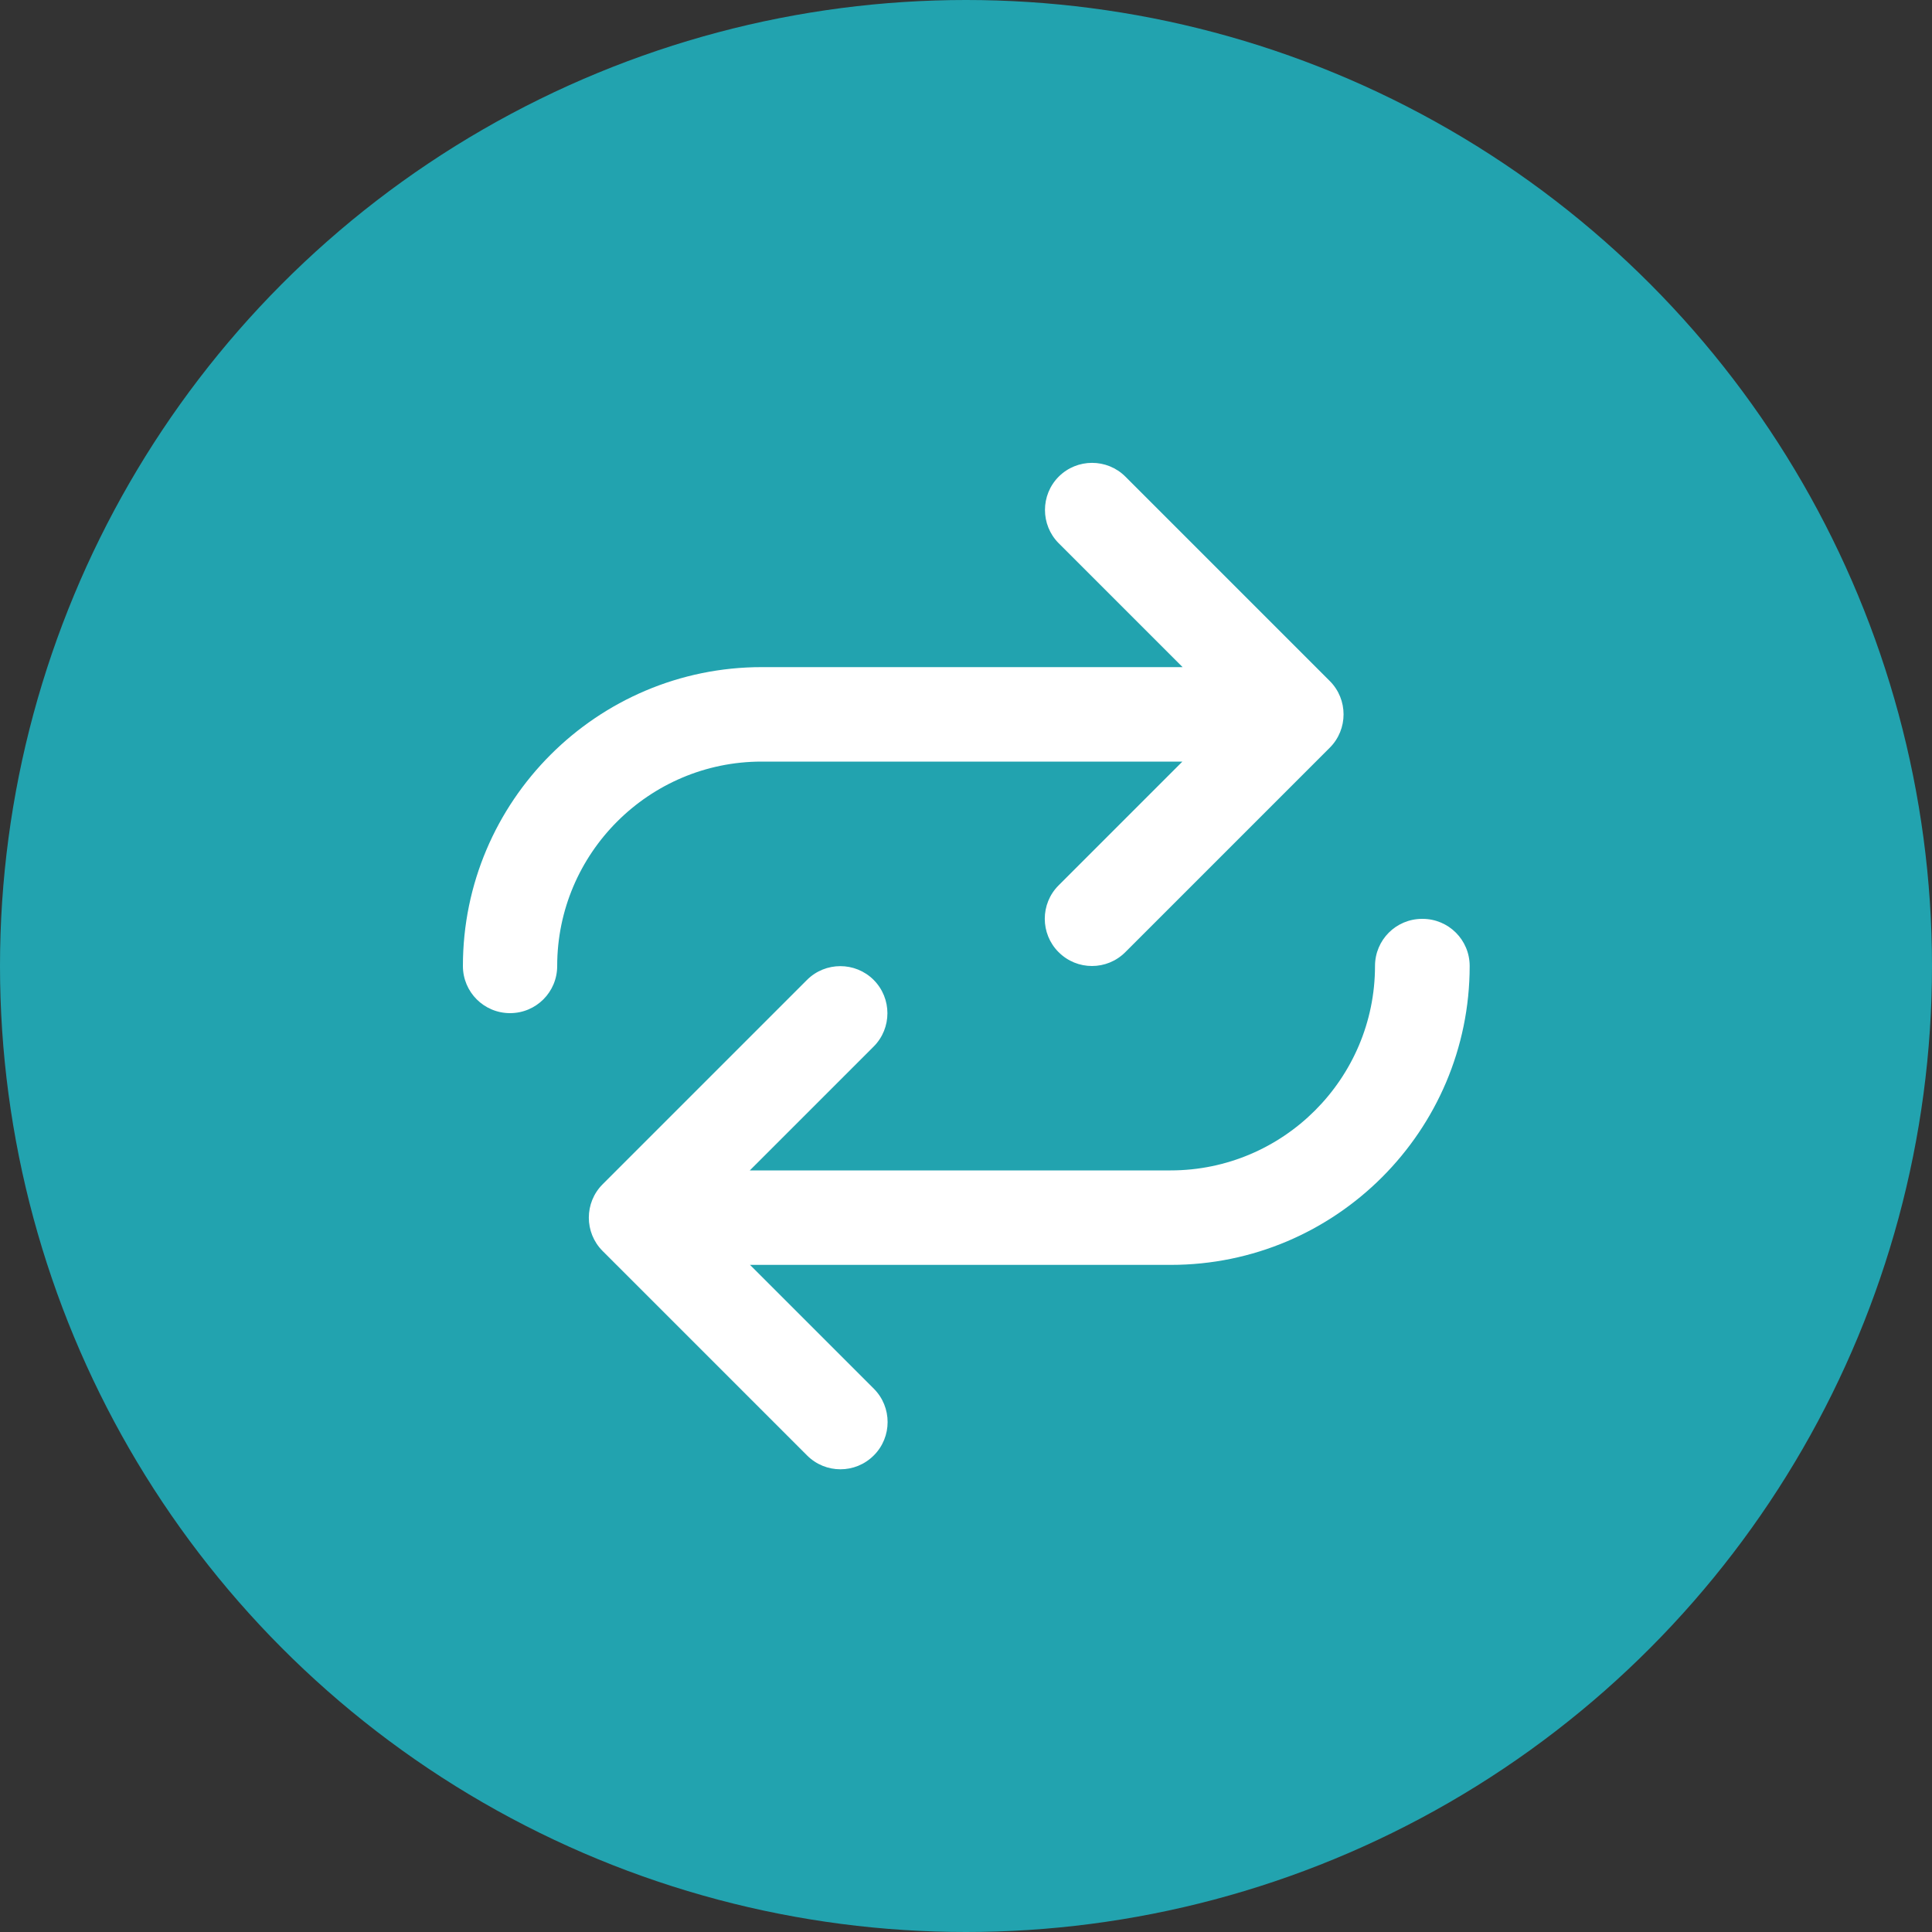 <?xml version="1.0" encoding="UTF-8"?><svg id="a" xmlns="http://www.w3.org/2000/svg" viewBox="0 0 100 100"><rect x="0" y="0" width="100" height="100" fill="#333333" stroke="none"/><defs><style>.b{fill:#fff;}.c{fill:#22a3af;}</style></defs><circle class="c" cx="50" cy="50" r="50"/><path class="b" d="M73.61,47.56c-1.35,0-2.44,1.09-2.44,2.44,0,5.83-4.75,10.58-10.58,10.58h-21.78l6.41-6.41c.95-.95,.95-2.5,0-3.45-.95-.95-2.5-.95-3.45,0l-10.58,10.58c-.95,.95-.95,2.5,0,3.45l10.58,10.58c.48,.48,1.1,.72,1.73,.72s1.25-.24,1.73-.72c.95-.95,.95-2.5,0-3.45l-6.41-6.41h21.78c8.53,0,15.47-6.94,15.47-15.47,0-1.35-1.09-2.44-2.44-2.44Zm-34.19-8.14h21.78l-6.41,6.41c-.95,.95-.95,2.5,0,3.45,.48,.48,1.1,.72,1.73,.72s1.25-.24,1.73-.72l10.58-10.58c.95-.95,.95-2.5,0-3.45l-10.58-10.58c-.95-.95-2.5-.95-3.45,0-.95,.95-.95,2.5,0,3.45l6.41,6.41h-21.78c-8.53,0-15.47,6.94-15.47,15.47,0,1.35,1.09,2.44,2.44,2.44s2.44-1.09,2.44-2.44c0-5.83,4.75-10.58,10.58-10.58Z"/></svg>